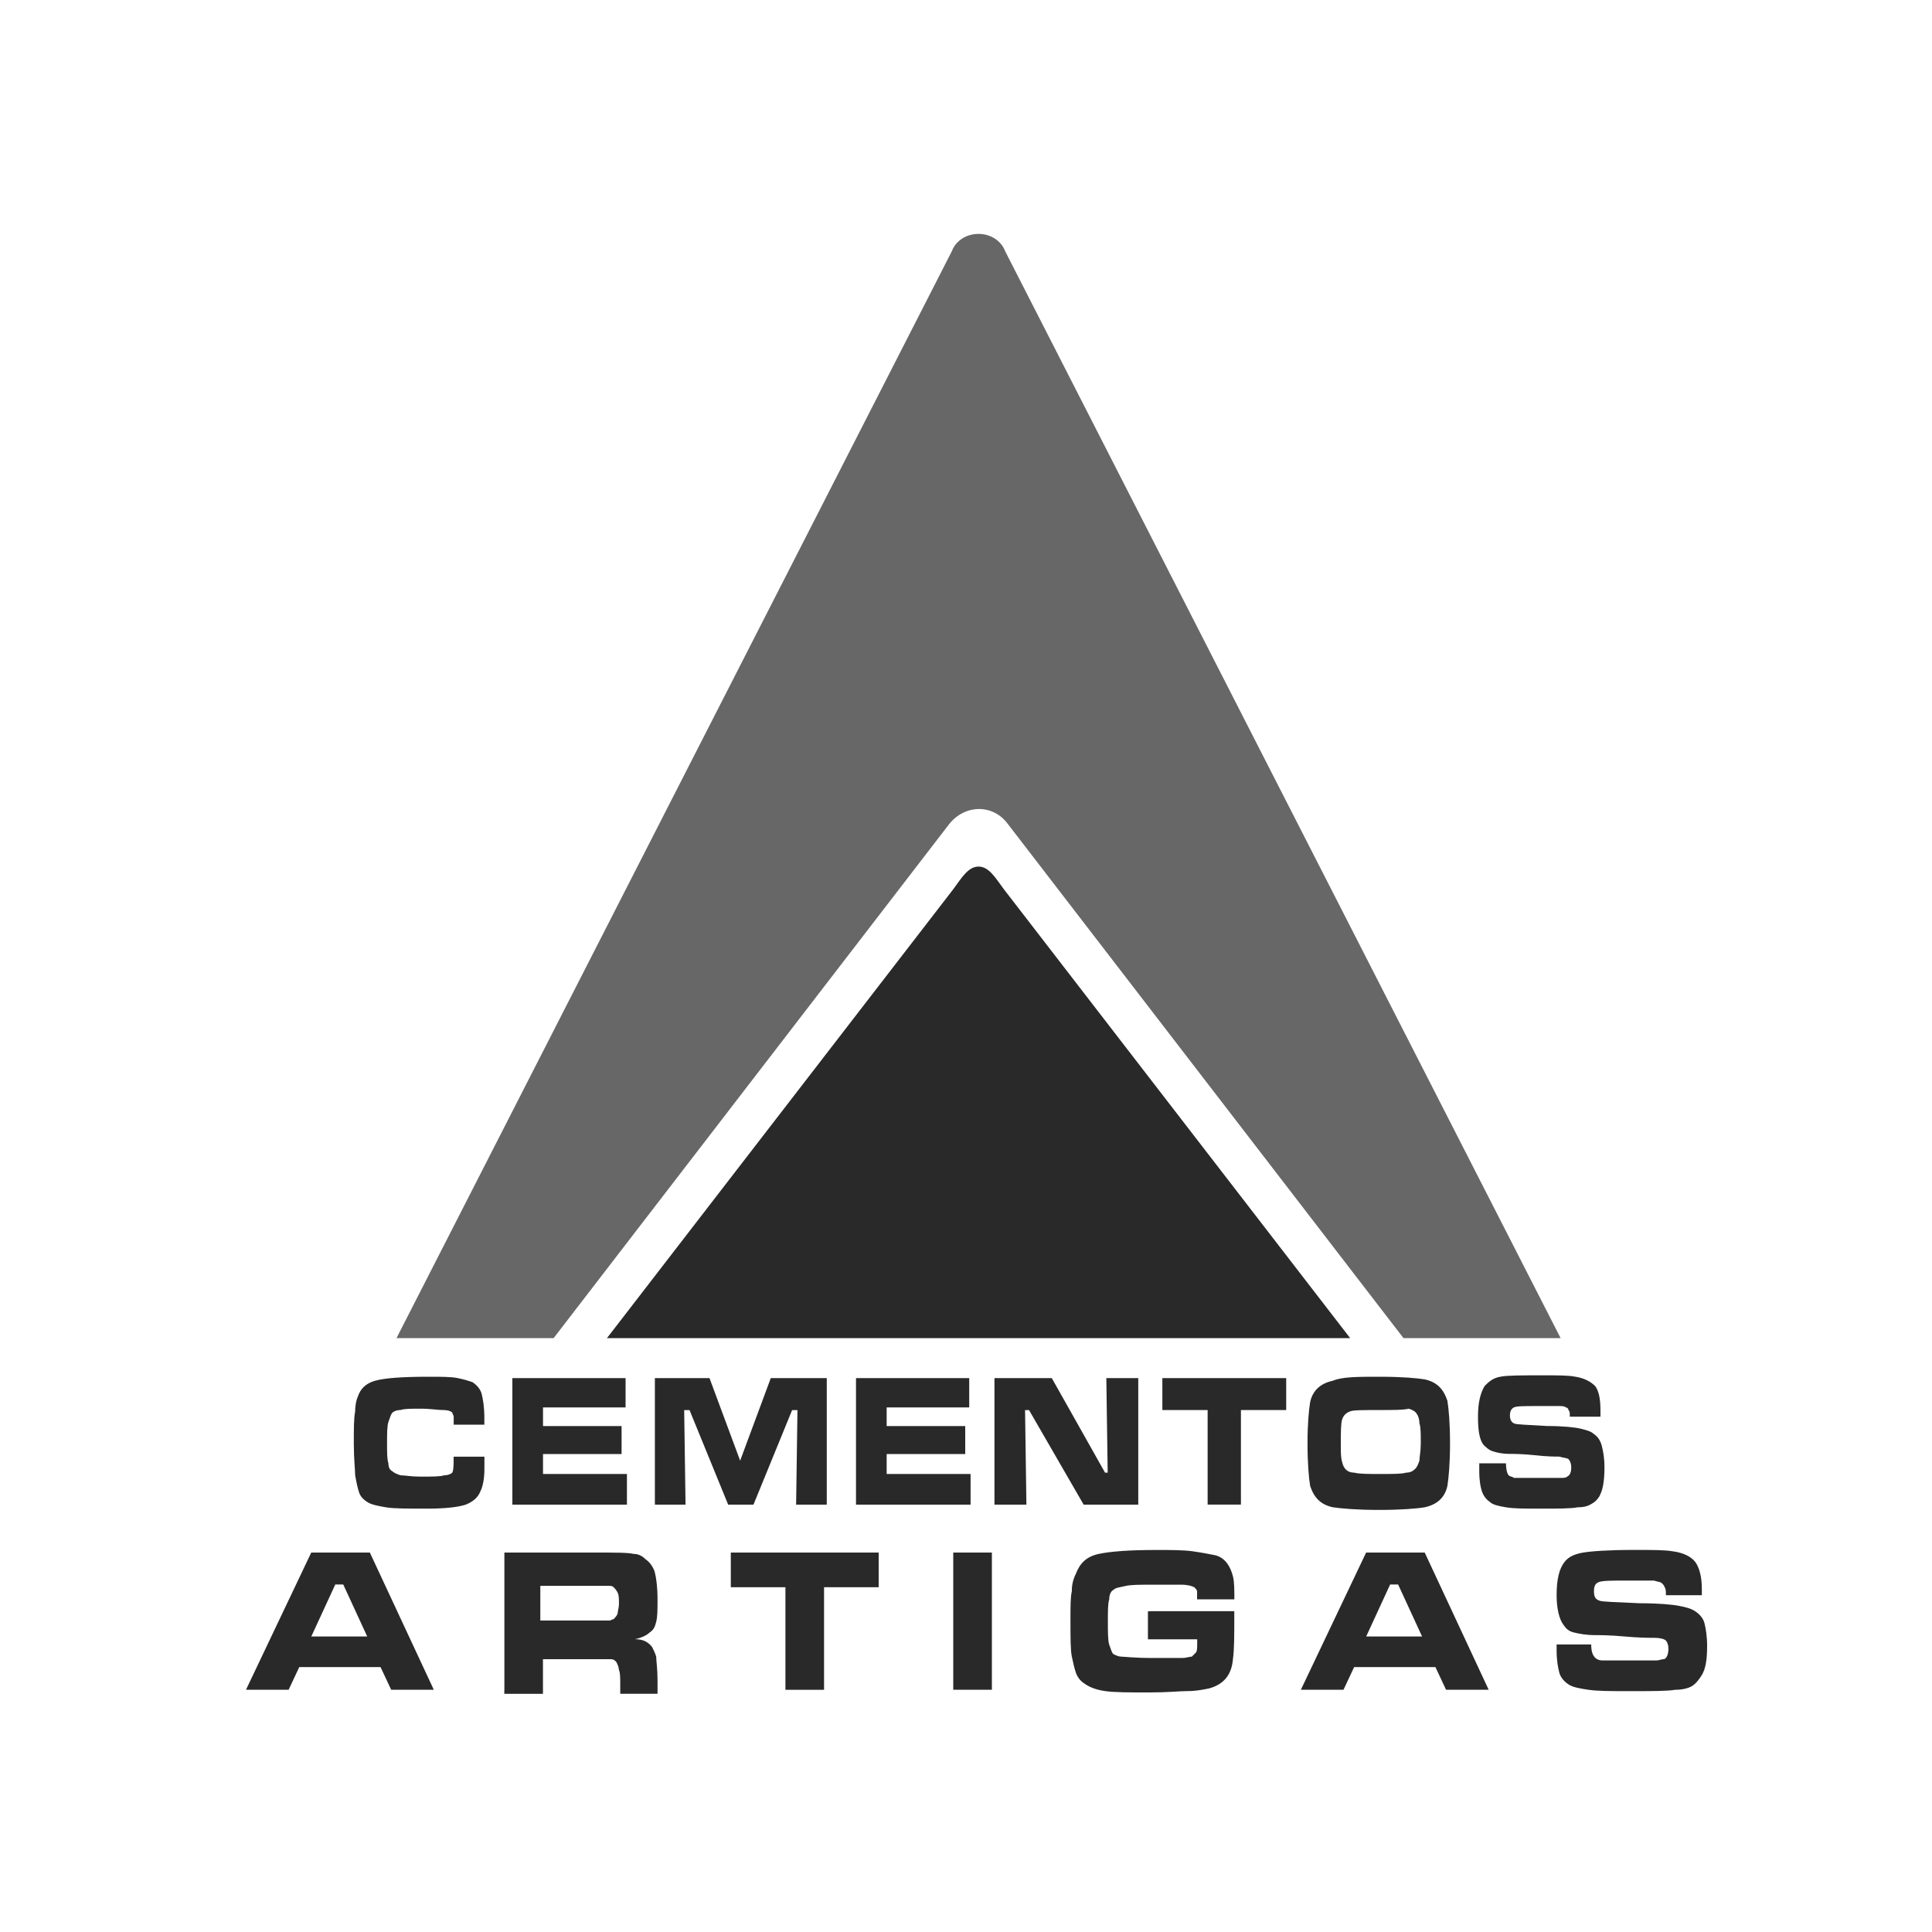 <?xml version="1.0" encoding="UTF-8"?>
<svg id="Layer_1" data-name="Layer 1" xmlns="http://www.w3.org/2000/svg" viewBox="0 0 300 300">
  <path d="M61.57,207.78h24.4l61.43-79.83c2.48-3.1,6.83-3.1,9.1,0l61.43,79.83h24.4L156.08,39.01c-.62-1.65-2.28-2.69-4.14-2.69s-3.52,1.03-4.14,2.69L61.57,207.78Z" style="fill: #676767; fill-rule: evenodd;"/>
  <path d="M209.65,207.78l-53.77-69.7c-1.24-1.65-2.28-3.52-3.93-3.52s-2.69,1.86-3.93,3.52l-53.77,69.7h115.41Z" style="fill: #2a2929; fill-rule: evenodd;"/>
  <path d="M241.5,255.35h5.58c0,1.03,.21,1.65,.62,2.07,.21,.21,.62,.41,1.03,.41h8.48c.41,0,.83-.21,1.24-.21,.41-.21,.62-.83,.62-1.65,0-.62-.21-1.03-.41-1.24s-.83-.41-1.86-.41c-.62,0-2.28,0-4.55-.21s-3.93-.21-4.55-.21c-1.45,0-2.48-.21-3.31-.41s-1.24-.62-1.65-1.24c-.62-.83-1.03-2.48-1.03-4.55,0-2.48,.41-4.14,1.24-5.17,.62-.83,1.65-1.24,2.9-1.45s3.93-.41,7.86-.41c2.9,0,4.76,0,6,.21,1.65,.21,2.9,.83,3.52,1.65,.62,.83,1.03,2.28,1.03,4.14v1.03h-5.58c0-.62,0-1.03-.21-1.24,0-.21-.21-.41-.41-.62-.21-.21-.62-.21-1.24-.41h-3.93c-2.48,0-3.93,0-4.55,.21-.62,.21-.83,.62-.83,1.45s.21,1.24,.83,1.45c.41,.21,2.48,.21,6.2,.41,3.1,0,5.17,.21,6.2,.41s1.86,.41,2.48,.83c.62,.41,1.24,1.03,1.45,1.86s.41,2.07,.41,3.52c0,2.07-.21,3.52-.83,4.55-.41,.62-.83,1.24-1.45,1.65-.62,.41-1.65,.62-2.69,.62-1.24,.21-3.52,.21-7.03,.21-2.9,0-4.96,0-6.41-.21s-2.48-.41-3.1-.83c-.62-.41-1.24-1.03-1.45-1.86s-.41-1.86-.41-3.52v-.83h-.21Zm-20.68-1.24l-3.72-8.07h-1.24l-3.72,8.07h8.69Zm3.72,8.27l-1.65-3.52h-12.62l-1.65,3.52h-6.62l10.13-21.3h9.1l9.93,21.3h-6.62Zm-46.12-12.2h13.24v.62c0,3.1,0,5.38-.21,6.83-.21,2.48-1.45,3.93-3.72,4.55-1.03,.21-2.07,.41-3.31,.41s-3.1,.21-5.79,.21c-3.31,0-5.58,0-7.03-.21-1.45-.21-2.48-.62-3.31-1.24-.62-.41-1.03-1.03-1.24-1.65s-.41-1.45-.62-2.48c-.21-1.03-.21-2.9-.21-5.79,0-1.86,0-3.52,.21-4.34,0-1.03,.21-1.86,.62-2.69,.62-1.65,1.65-2.69,3.52-3.1,1.86-.41,4.96-.62,8.89-.62,2.48,0,4.34,0,5.79,.21,1.45,.21,2.48,.41,3.52,.62,1.45,.41,2.28,1.65,2.69,3.31,.21,.83,.21,2.07,.21,3.52h-5.79v-1.24c0-.21-.21-.41-.41-.62-.41-.21-1.03-.41-2.07-.41h-4.34c-2.07,0-3.52,0-4.34,.21s-1.45,.21-1.86,.62c-.41,.21-.62,.83-.62,1.45-.21,.62-.21,1.86-.21,3.31,0,1.86,0,3.1,.21,3.72s.41,1.24,.62,1.45c.41,.21,.83,.41,1.24,.41s2.07,.21,4.76,.21h4.76c.62,0,1.03-.21,1.45-.21l.62-.62c.21-.21,.21-.83,.21-1.45v-.62h-7.65v-4.34h.21Zm-30.4-9.1h6v21.3h-6v-21.3Zm-34.54,0h22.96v5.38h-8.48v15.93h-6v-15.93h-8.48v-5.38Zm-29.37,10.55h10.55c.21,0,.41-.21,.62-.21,.21-.21,.41-.41,.62-.83,0-.41,.21-.83,.21-1.65,0-.62,0-1.24-.21-1.65-.21-.41-.41-.62-.62-.83s-.41-.21-.83-.21h-10.55v5.38h.21Zm-5.79,10.75v-21.3h14.06c3.31,0,5.17,0,6,.21,.62,0,1.24,.21,1.86,.83,.62,.41,1.24,1.24,1.45,2.07,.21,.83,.41,2.28,.41,4.14,0,1.65,0,2.69-.21,3.52-.21,.83-.41,1.24-1.03,1.65-.41,.41-1.24,.83-2.28,1.03,1.24,0,2.07,.41,2.69,1.24,.21,.41,.41,.83,.62,1.45,0,.62,.21,1.86,.21,3.72v2.07h-5.79v-1.24c0-1.24,0-2.07-.21-2.48,0-.41-.21-.83-.41-1.24-.21-.21-.41-.41-.83-.41h-10.55v5.38h-6v-.62Zm-21.3-8.27l-3.72-8.07h-1.24l-3.72,8.07h8.69Zm3.72,8.27l-1.65-3.52h-12.62l-1.65,3.52h-6.62l10.13-21.3h9.1l9.93,21.3h-6.62Z" style="fill: #2a2929; fill-rule: evenodd;"/>
  <path d="M229.09,227.22h4.76c0,1.03,.21,1.65,.41,1.86s.62,.21,.83,.41h7.24c.41,0,.83,0,1.03-.21,.41-.21,.62-.62,.62-1.45,0-.62-.21-1.03-.41-1.24s-.83-.21-1.45-.41c-.62,0-1.86,0-3.72-.21-2.07-.21-3.31-.21-3.93-.21-1.24,0-2.07-.21-2.69-.41s-1.03-.62-1.45-1.03c-.62-.83-.83-2.28-.83-4.34,0-2.28,.41-3.72,1.03-4.76,.62-.62,1.24-1.24,2.48-1.45,1.03-.21,3.31-.21,6.62-.21,2.28,0,3.93,0,4.96,.21,1.45,.21,2.48,.83,3.1,1.45,.62,.83,.83,2.07,.83,3.93v.83h-4.76c0-.62,0-.83-.21-1.03,0-.21-.21-.41-.41-.41-.21-.21-.62-.21-1.03-.21h-3.31c-2.07,0-3.31,0-3.72,.21-.41,.21-.62,.62-.62,1.24s.21,1.03,.62,1.24c.41,.21,2.07,.21,5.17,.41,2.48,0,4.34,.21,5.17,.41s1.65,.41,2.07,.83c.62,.41,1.03,1.03,1.24,1.86s.41,1.86,.41,3.31c0,1.86-.21,3.31-.62,4.14-.21,.62-.83,1.24-1.24,1.45-.62,.41-1.24,.62-2.28,.62-1.03,.21-3.1,.21-5.79,.21-2.48,0-4.14,0-5.38-.21s-2.07-.41-2.48-.83c-.62-.41-1.03-1.03-1.24-1.65s-.41-1.65-.41-3.1v-1.24h-.62Zm-14.89-8.27c-2.48,0-4.14,0-4.55,.21-.62,.21-1.03,.62-1.24,1.24-.21,.62-.21,2.07-.21,3.93,0,1.24,0,2.07,.21,2.69,.21,1.03,.83,1.65,1.86,1.65,.83,.21,2.07,.21,4.14,.21,1.86,0,3.31,0,3.93-.21,.62,0,1.03-.21,1.45-.62,.21-.21,.41-.62,.62-1.24,0-.62,.21-1.45,.21-2.69,0-1.45,0-2.48-.21-3.1,0-.62-.21-1.24-.41-1.45-.21-.41-.62-.62-1.24-.83-.83,.21-2.28,.21-4.55,.21Zm0-5.17c3.52,0,5.79,.21,7.03,.41,1.86,.41,2.9,1.45,3.52,3.31,.21,1.24,.41,3.52,.41,6.62s-.21,5.38-.41,6.62c-.41,1.86-1.65,2.9-3.52,3.31-1.24,.21-3.72,.41-7.03,.41-3.52,0-5.79-.21-7.24-.41-1.86-.41-2.9-1.45-3.52-3.31-.21-1.24-.41-3.52-.41-6.62s.21-5.17,.41-6.41c.41-1.86,1.65-2.9,3.52-3.31,1.45-.62,3.93-.62,7.24-.62Zm-33.71,.21h19.23v4.96h-7.03v14.68h-5.17v-14.68h-7.03v-4.96Zm-25.65,0h8.48l8.27,14.68h.41l-.21-14.68h4.96v19.65h-8.48l-8.48-14.68h-.62l.21,14.68h-4.96v-19.65h.41Zm-21.92,0h17.58v4.55h-12.82v2.9h12.2v4.34h-12.2v3.1h13.03v4.76h-17.79s0-19.65,0-19.65Zm-31.64,0h8.89l4.76,12.82,4.76-12.82h8.69v19.65h-4.76l.21-14.68h-.83l-6,14.68h-3.93l-6-14.68h-.83l.21,14.68h-4.76v-19.65h-.41Zm-21.72,0h17.58v4.55h-12.82v2.9h12.2v4.34h-12.2v3.1h13.03v4.76h-17.79s0-19.65,0-19.65Zm-9.1,12.2h4.76v1.86c0,1.45-.21,2.69-.62,3.52-.41,1.03-1.24,1.65-2.28,2.07-1.24,.41-3.31,.62-6,.62-3.1,0-5.17,0-6.41-.21s-2.28-.41-2.9-.83c-.62-.41-1.03-.83-1.24-1.45-.21-.62-.41-1.45-.62-2.69,0-.83-.21-2.48-.21-4.96,0-2.28,0-3.93,.21-4.96,0-1.03,.21-1.86,.41-2.28,.41-1.24,1.24-2.07,2.69-2.48,1.45-.41,4.14-.62,8.27-.62,2.07,0,3.52,0,4.55,.21s1.65,.41,2.28,.62c.62,.41,1.24,1.03,1.45,1.86,.21,.83,.41,2.07,.41,3.72v1.03h-4.76v-1.24c0-.21-.21-.41-.21-.62-.21-.21-.62-.41-1.45-.41s-1.86-.21-3.52-.21c-1.45,0-2.48,0-3.1,.21-.62,0-1.03,.21-1.24,.41s-.41,.83-.62,1.45c-.21,.62-.21,1.86-.21,3.31s0,2.48,.21,3.1c0,.62,.21,1.03,.62,1.24,.21,.21,.62,.41,1.24,.62,.62,0,1.65,.21,3.1,.21,1.86,0,3.1,0,3.72-.21,.62,0,1.03-.21,1.24-.41,.21-.41,.21-1.24,.21-2.48Z" style="fill: #2a2929; fill-rule: evenodd;"/>
</svg>